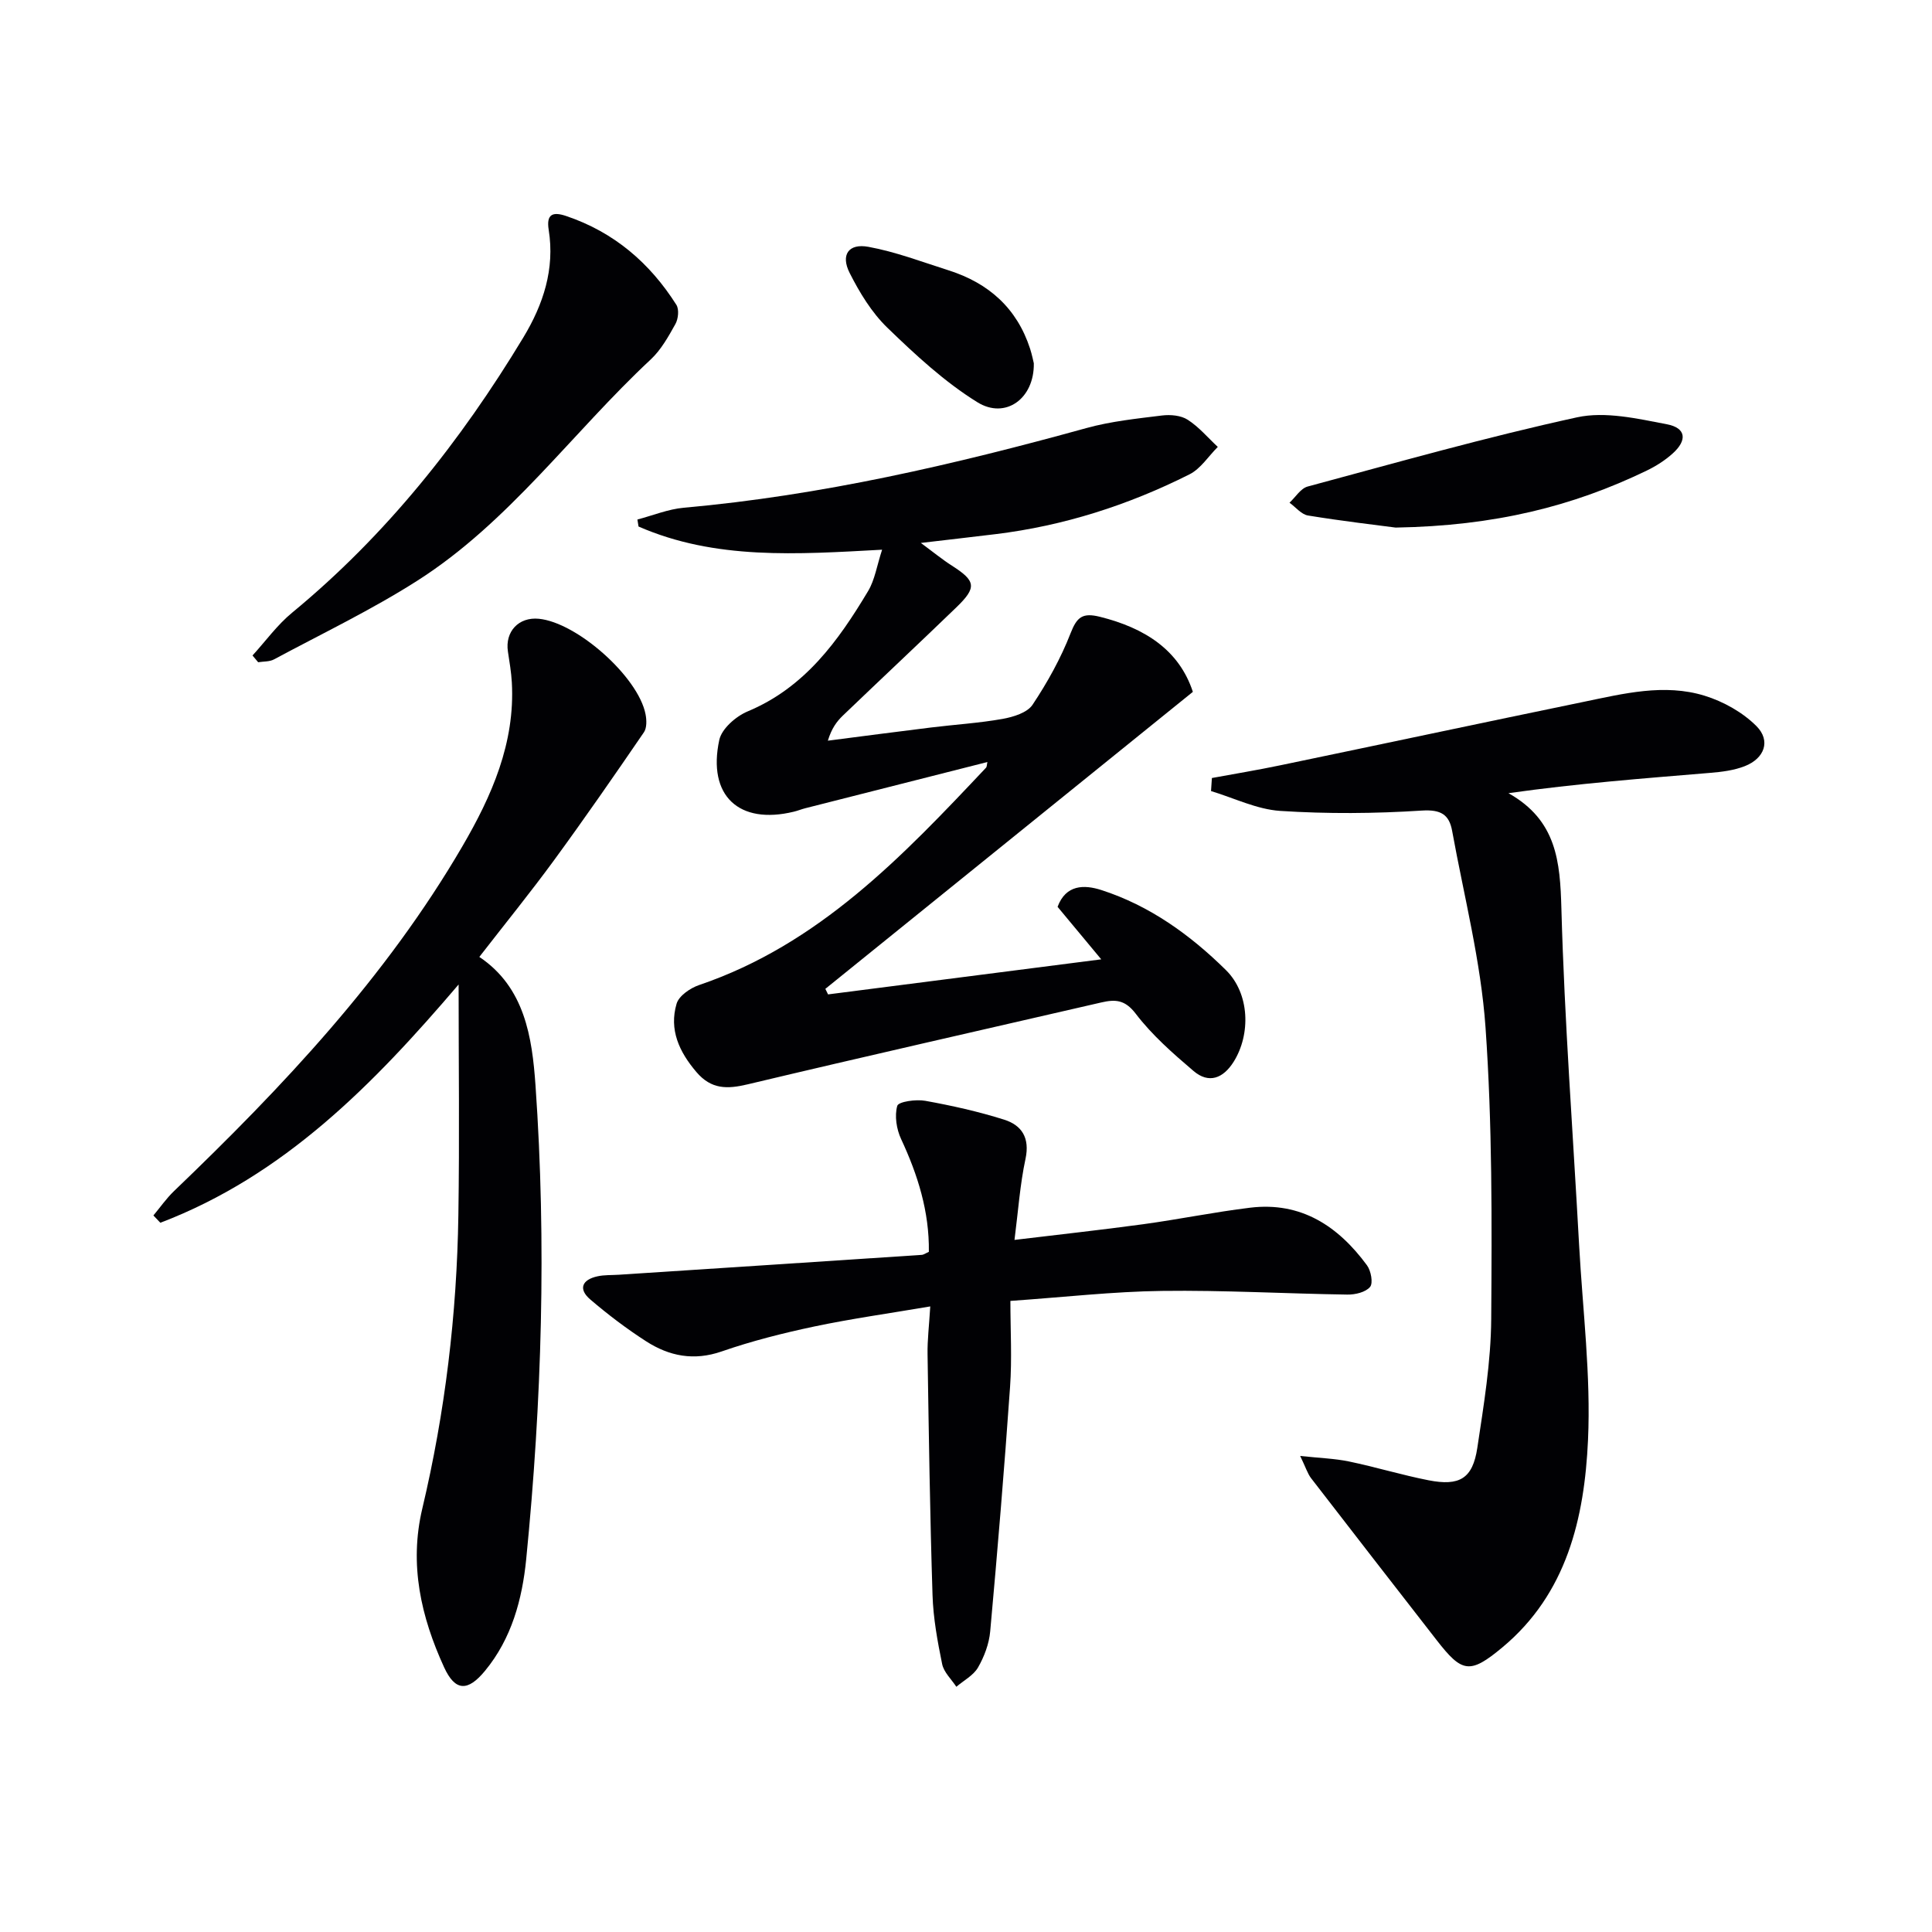 <svg enable-background="new 0 0 400 400" viewBox="0 0 400 400" xmlns="http://www.w3.org/2000/svg"><g fill="#010104"><path d="m246.97 143.24c-25.68 20.76-50.88 41.13-76.09 61.49.19.38.38.76.56 1.15 18.34-2.36 36.68-4.71 56.56-7.26-3.47-4.17-6.22-7.48-9.04-10.87 1.71-4.62 5.51-4.62 9.05-3.48 10.01 3.22 18.43 9.3 25.8 16.57 4.95 4.88 5.16 13.31 1.61 18.98-2.16 3.44-5.14 4.63-8.33 1.9-4.26-3.63-8.57-7.41-11.94-11.83-2.24-2.94-4.25-3.01-7.15-2.34-24.39 5.63-48.81 11.14-73.16 16.94-4.27 1.02-7.57 1.09-10.66-2.54-3.58-4.2-5.68-8.78-4.1-14.14.48-1.64 2.84-3.25 4.67-3.87 24.81-8.43 42.13-26.67 59.4-45 .18-.19.15-.58.28-1.17-12.65 3.21-25.17 6.38-37.68 9.56-.81.2-1.58.53-2.39.72-11.36 2.77-17.93-3.29-15.44-14.85.5-2.33 3.45-4.9 5.87-5.91 11.81-4.93 18.75-14.56 24.95-24.93 1.38-2.31 1.8-5.21 2.89-8.55-17.65.96-34.52 2.15-50.43-4.8-.08-.48-.15-.96-.23-1.45 3.2-.84 6.36-2.15 9.61-2.44 28.39-2.53 55.98-8.93 83.37-16.5 5.08-1.4 10.41-1.95 15.66-2.6 1.73-.21 3.91-.02 5.3.89 2.32 1.49 4.17 3.71 6.22 5.62-1.94 1.93-3.55 4.53-5.88 5.69-12.66 6.36-26.02 10.65-40.14 12.37-4.76.58-9.52 1.12-15.46 1.82 2.62 1.93 4.45 3.44 6.44 4.71 4.96 3.17 5.2 4.49.89 8.65-7.78 7.51-15.67 14.9-23.47 22.38-1.27 1.22-2.34 2.66-3.11 5.2 7.12-.91 14.24-1.86 21.36-2.73 4.94-.61 9.93-.91 14.82-1.78 2.22-.4 5.1-1.28 6.2-2.93 3.09-4.64 5.85-9.61 7.87-14.8 1.32-3.39 2.49-4.3 6.08-3.41 9.3 2.32 16.4 6.88 19.24 15.54z"/><path d="m269.19 301.44c4.09.44 7.14.53 10.09 1.14 5.52 1.15 10.93 2.8 16.46 3.89 6.46 1.27 9.16-.35 10.12-6.69 1.33-8.85 2.82-17.79 2.88-26.7.14-20.13.23-40.33-1.18-60.39-.96-13.65-4.45-27.12-6.91-40.66-.61-3.37-2.31-4.46-6.27-4.21-9.74.63-19.58.7-29.32.07-4.85-.32-9.56-2.67-14.33-4.11.06-.9.12-1.8.18-2.7 4.72-.87 9.45-1.65 14.14-2.63 20.93-4.35 41.84-8.81 62.78-13.13 8.29-1.71 16.72-3.85 25.08-1.28 3.9 1.2 7.9 3.44 10.75 6.3 3.01 3.03 1.66 6.68-2.41 8.28-2.26.89-4.81 1.2-7.26 1.4-13.78 1.15-27.56 2.2-41.68 4.2 10 5.61 10.69 14.17 10.96 23.88.64 23.25 2.4 46.47 3.67 69.71.74 13.45 2.45 26.95 1.84 40.35-.74 16.09-4.36 31.79-17.74 42.92-6.75 5.62-8.35 5.25-13.63-1.55-8.67-11.15-17.34-22.3-25.96-33.48-.74-.97-1.11-2.23-2.26-4.61z"/><path d="m94.95 203.83c-17.65 20.7-36.13 39.56-61.75 49.33-.48-.5-.96-1.01-1.44-1.51 1.42-1.7 2.69-3.54 4.28-5.06 22.52-21.6 43.86-44.23 59.69-71.37 6.06-10.39 10.94-21.39 10.24-33.92-.12-2.14-.49-4.27-.81-6.4-.63-4.14 2.23-7.2 6.4-6.79 7.91.77 20.58 12.02 22.09 19.75.24 1.21.29 2.85-.34 3.76-6.09 8.9-12.23 17.77-18.6 26.48-4.91 6.71-10.15 13.16-15.47 20.02 9.41 6.3 10.93 16.64 11.63 26.59 2.29 32.74 1.31 65.5-1.93 98.15-.82 8.23-3 16.37-8.51 23.05-3.56 4.33-6.18 4.31-8.49-.73-4.77-10.42-7.26-21.24-4.51-32.83 4.73-19.96 7.16-40.24 7.47-60.74.25-15.93.05-31.85.05-47.78z"/><path d="m192.31 259.18c.11-8.31-2.28-15.92-5.75-23.36-.95-2.04-1.38-4.8-.79-6.87.25-.87 3.88-1.39 5.79-1.04 5.5.99 11 2.22 16.33 3.9 3.65 1.15 5.36 3.76 4.43 8.12-1.14 5.31-1.51 10.78-2.28 16.78 9.01-1.09 17.85-2.05 26.66-3.25 7.39-1.01 14.72-2.52 22.13-3.42 10.55-1.28 18.23 3.82 24.19 11.93.83 1.13 1.3 3.67.64 4.47-.91 1.1-3.08 1.62-4.71 1.59-12.79-.19-25.59-.93-38.37-.76-10.11.13-20.2 1.29-31.39 2.07 0 6 .35 11.95-.07 17.84-1.18 16.87-2.58 33.73-4.11 50.58-.23 2.56-1.23 5.23-2.52 7.47-.95 1.65-2.96 2.69-4.49 4-1.02-1.56-2.6-3.01-2.94-4.71-.96-4.7-1.84-9.49-1.99-14.27-.53-16.62-.77-33.26-1.03-49.89-.05-2.92.32-5.86.56-9.88-8.46 1.44-16.28 2.53-23.98 4.15-6.48 1.37-12.95 3-19.2 5.17-5.77 2-10.86.98-15.65-2.1-4.04-2.6-7.9-5.53-11.55-8.65-2.56-2.18-1.7-4.11 1.47-4.8 1.44-.32 2.97-.23 4.46-.33 20.88-1.36 41.77-2.72 62.65-4.11.44-.02.87-.35 1.51-.63z"/><path d="m52.28 135.71c2.71-2.97 5.12-6.33 8.2-8.86 19.48-16.06 34.89-35.49 47.87-56.98 4.13-6.84 6.55-14.16 5.25-22.3-.52-3.25.85-3.79 3.64-2.84 9.87 3.33 17.3 9.7 22.8 18.39.59.94.39 2.9-.2 3.96-1.45 2.6-2.97 5.34-5.11 7.34-16.26 15.16-29.35 33.73-48.38 45.84-9.48 6.04-19.7 10.93-29.62 16.26-.93.5-2.18.41-3.28.59-.4-.48-.78-.94-1.17-1.4z"/><path d="m288.95 109.23c-3.72-.49-10.96-1.33-18.14-2.5-1.38-.22-2.56-1.74-3.83-2.65 1.24-1.15 2.31-2.96 3.76-3.35 18.54-4.99 37.03-10.24 55.78-14.33 5.84-1.27 12.49.27 18.6 1.44 3.97.76 4.25 3.29 1.2 6.04-1.58 1.43-3.46 2.62-5.38 3.55-15.28 7.38-31.39 11.45-51.99 11.8z"/><path d="m214.04 75.21c.13 7.34-5.89 11.66-11.68 8.07-6.8-4.21-12.85-9.83-18.64-15.43-3.25-3.14-5.76-7.28-7.82-11.36-1.88-3.73-.21-6.14 3.88-5.39 5.65 1.03 11.11 3.12 16.62 4.87 8.27 2.63 14.14 7.82 16.87 16.23.4 1.25.66 2.56.77 3.01z"/></g></svg>